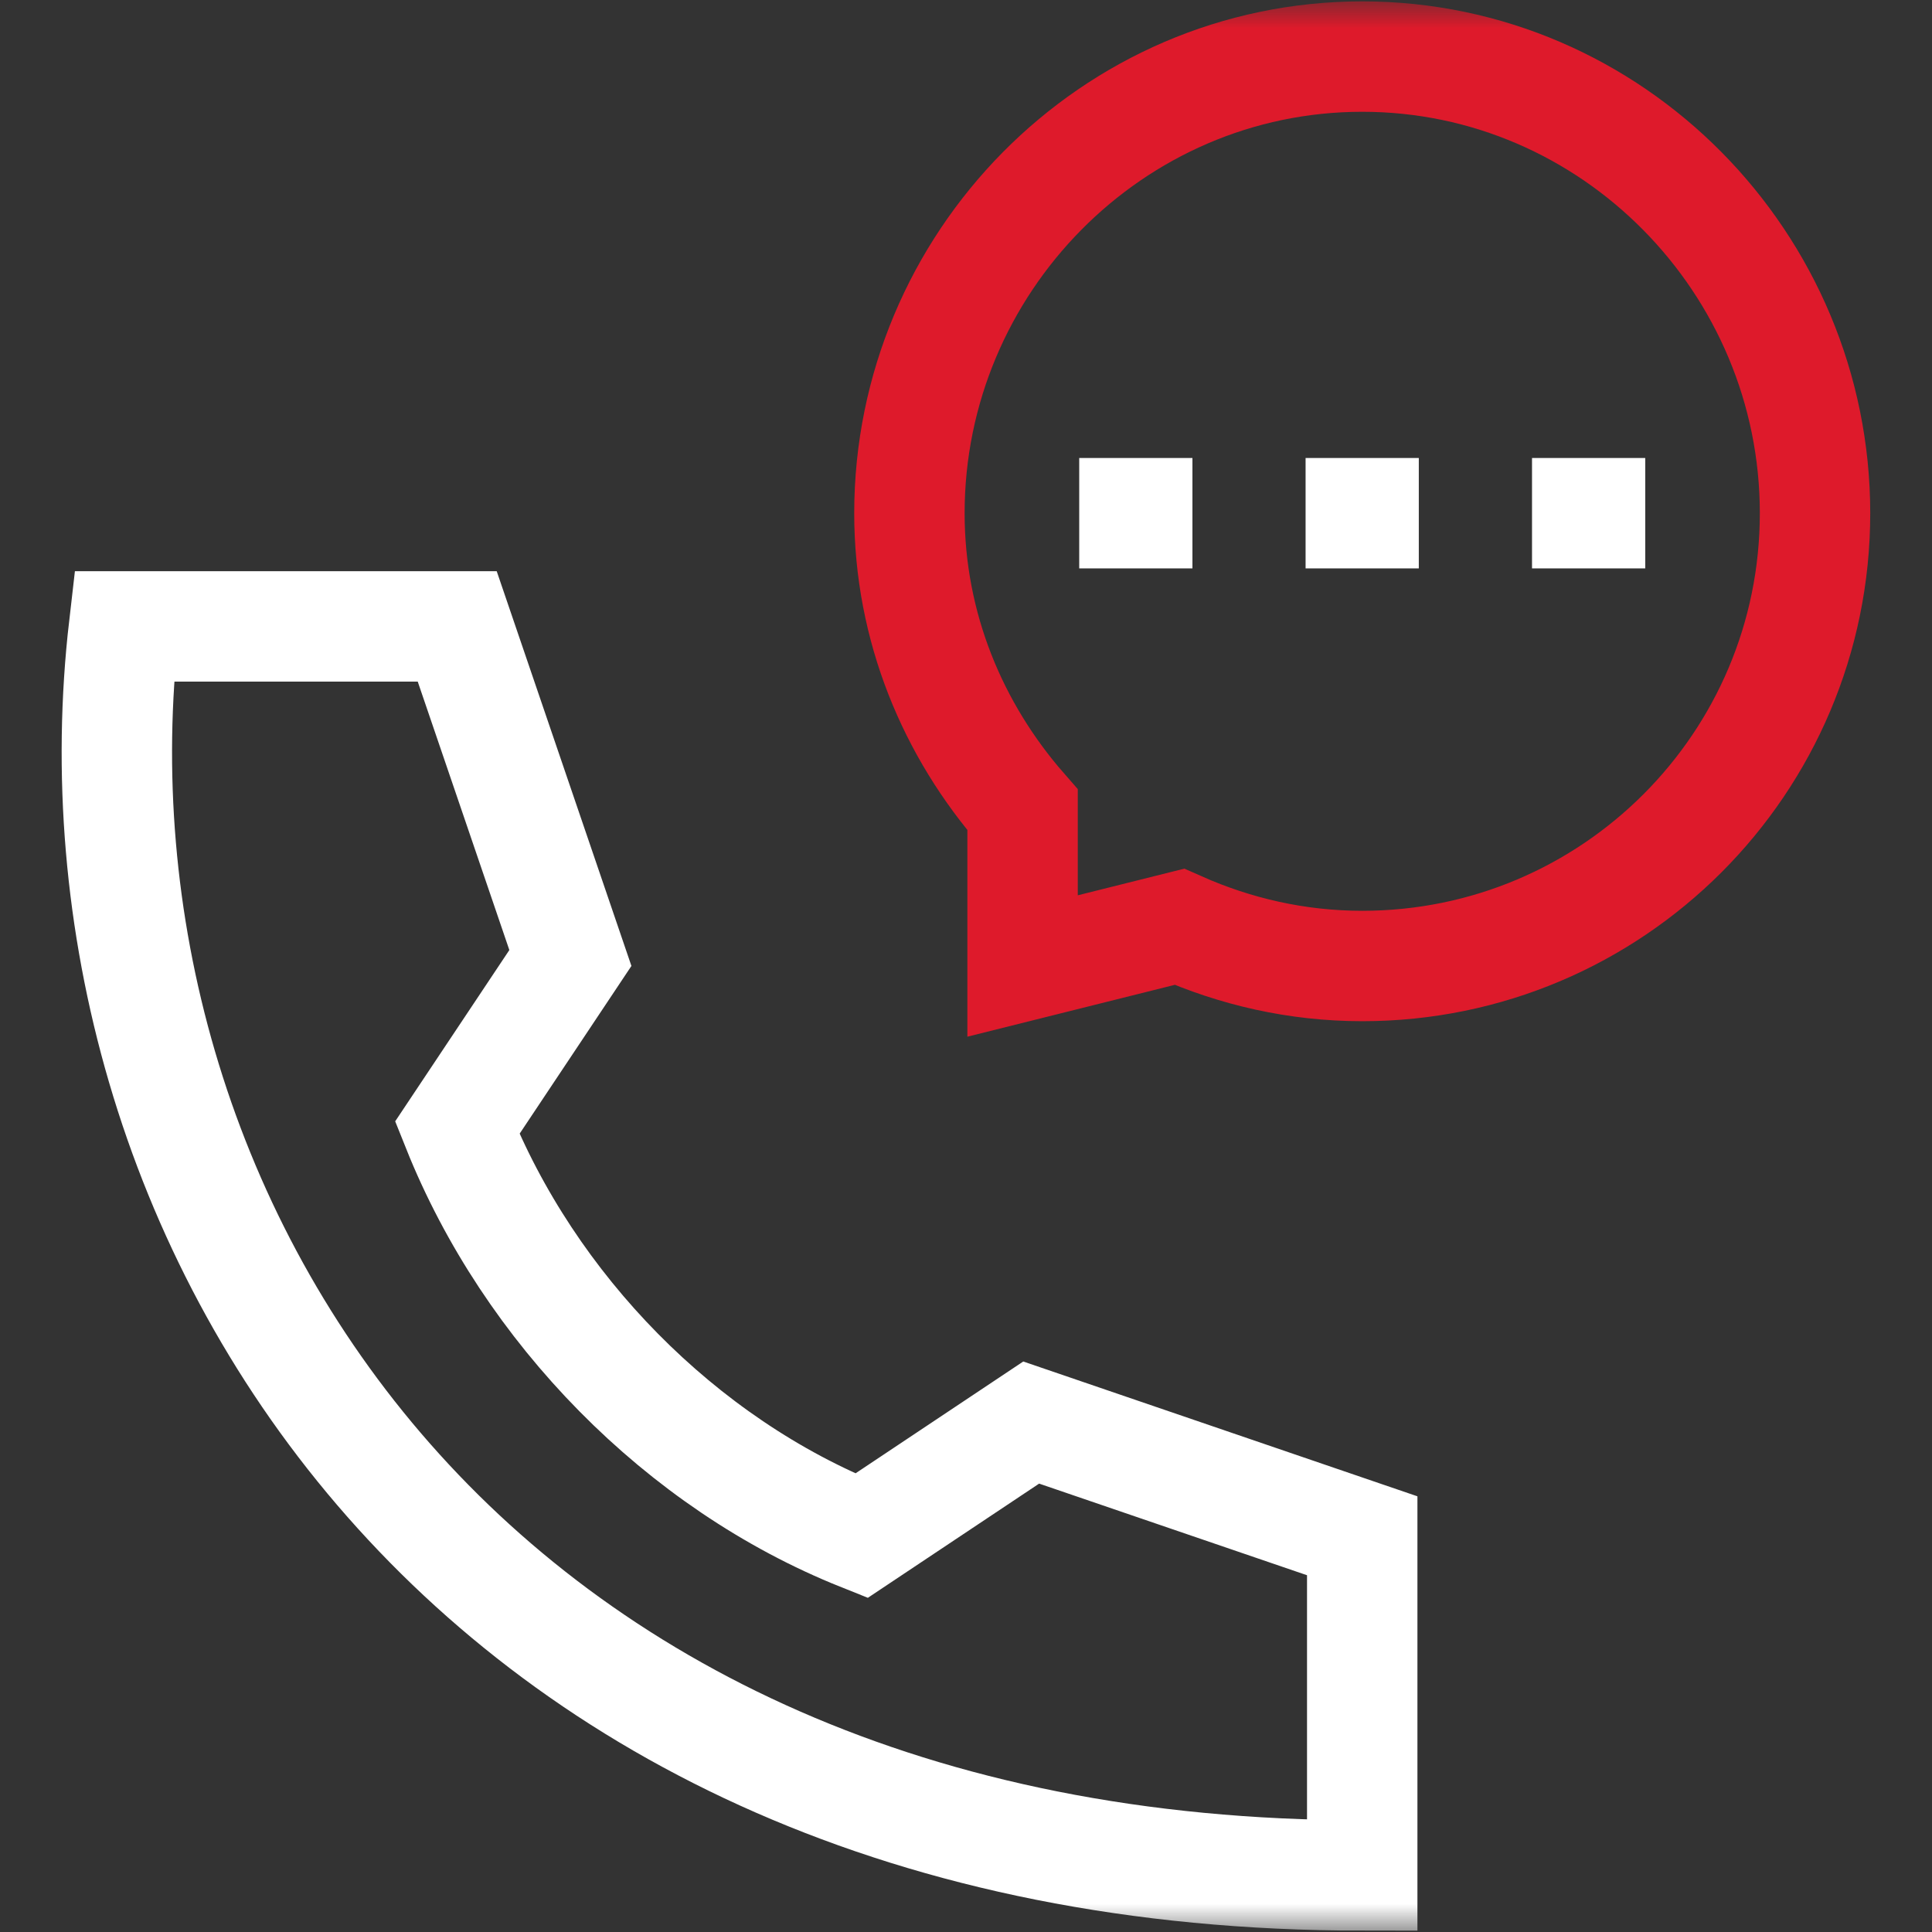 <?xml version="1.0" encoding="UTF-8"?>
<svg xmlns="http://www.w3.org/2000/svg" width="35" height="35" viewBox="0 0 35 35" fill="none">
  <rect x="0" y="0" width="35" height="35" fill="#333333" stroke="none"/>
  <mask id="mask0_327_485" style="mask-type:luminance" maskUnits="userSpaceOnUse" x="0" y="0" width="35" height="35">
    <path d="M0 0H35V35H0V0Z" fill="white"></path>
  </mask>
  <g mask="url(#mask0_327_485)">
    <path d="M24.678 33.975C8.307 33.975 1.028 21.887 2.248 11.348H8.283L10.333 17.355L8.283 20.431C9.592 23.705 12.331 26.513 15.605 27.822L18.681 25.771L24.678 27.822V33.975Z" stroke="white" stroke-width="2" stroke-miterlimit="10"></path>
    <path d="M19.551 9.297H21.602" stroke="white" stroke-width="2" stroke-miterlimit="10"></path>
    <path d="M23.652 9.297H25.703" stroke="white" stroke-width="2" stroke-miterlimit="10"></path>
    <path d="M27.754 9.297H29.805" stroke="white" stroke-width="2" stroke-miterlimit="10"></path>
    <path d="M24.678 1.025C20.147 1.025 16.475 4.766 16.475 9.297C16.475 11.363 17.264 13.229 18.525 14.671V17.5L21.365 16.79C22.38 17.24 23.496 17.5 24.678 17.5C29.208 17.5 32.881 13.827 32.881 9.297C32.881 4.766 29.208 1.025 24.678 1.025Z" stroke="#DE1A2B" stroke-width="2" stroke-miterlimit="10"></path>
  </g>
</svg>
